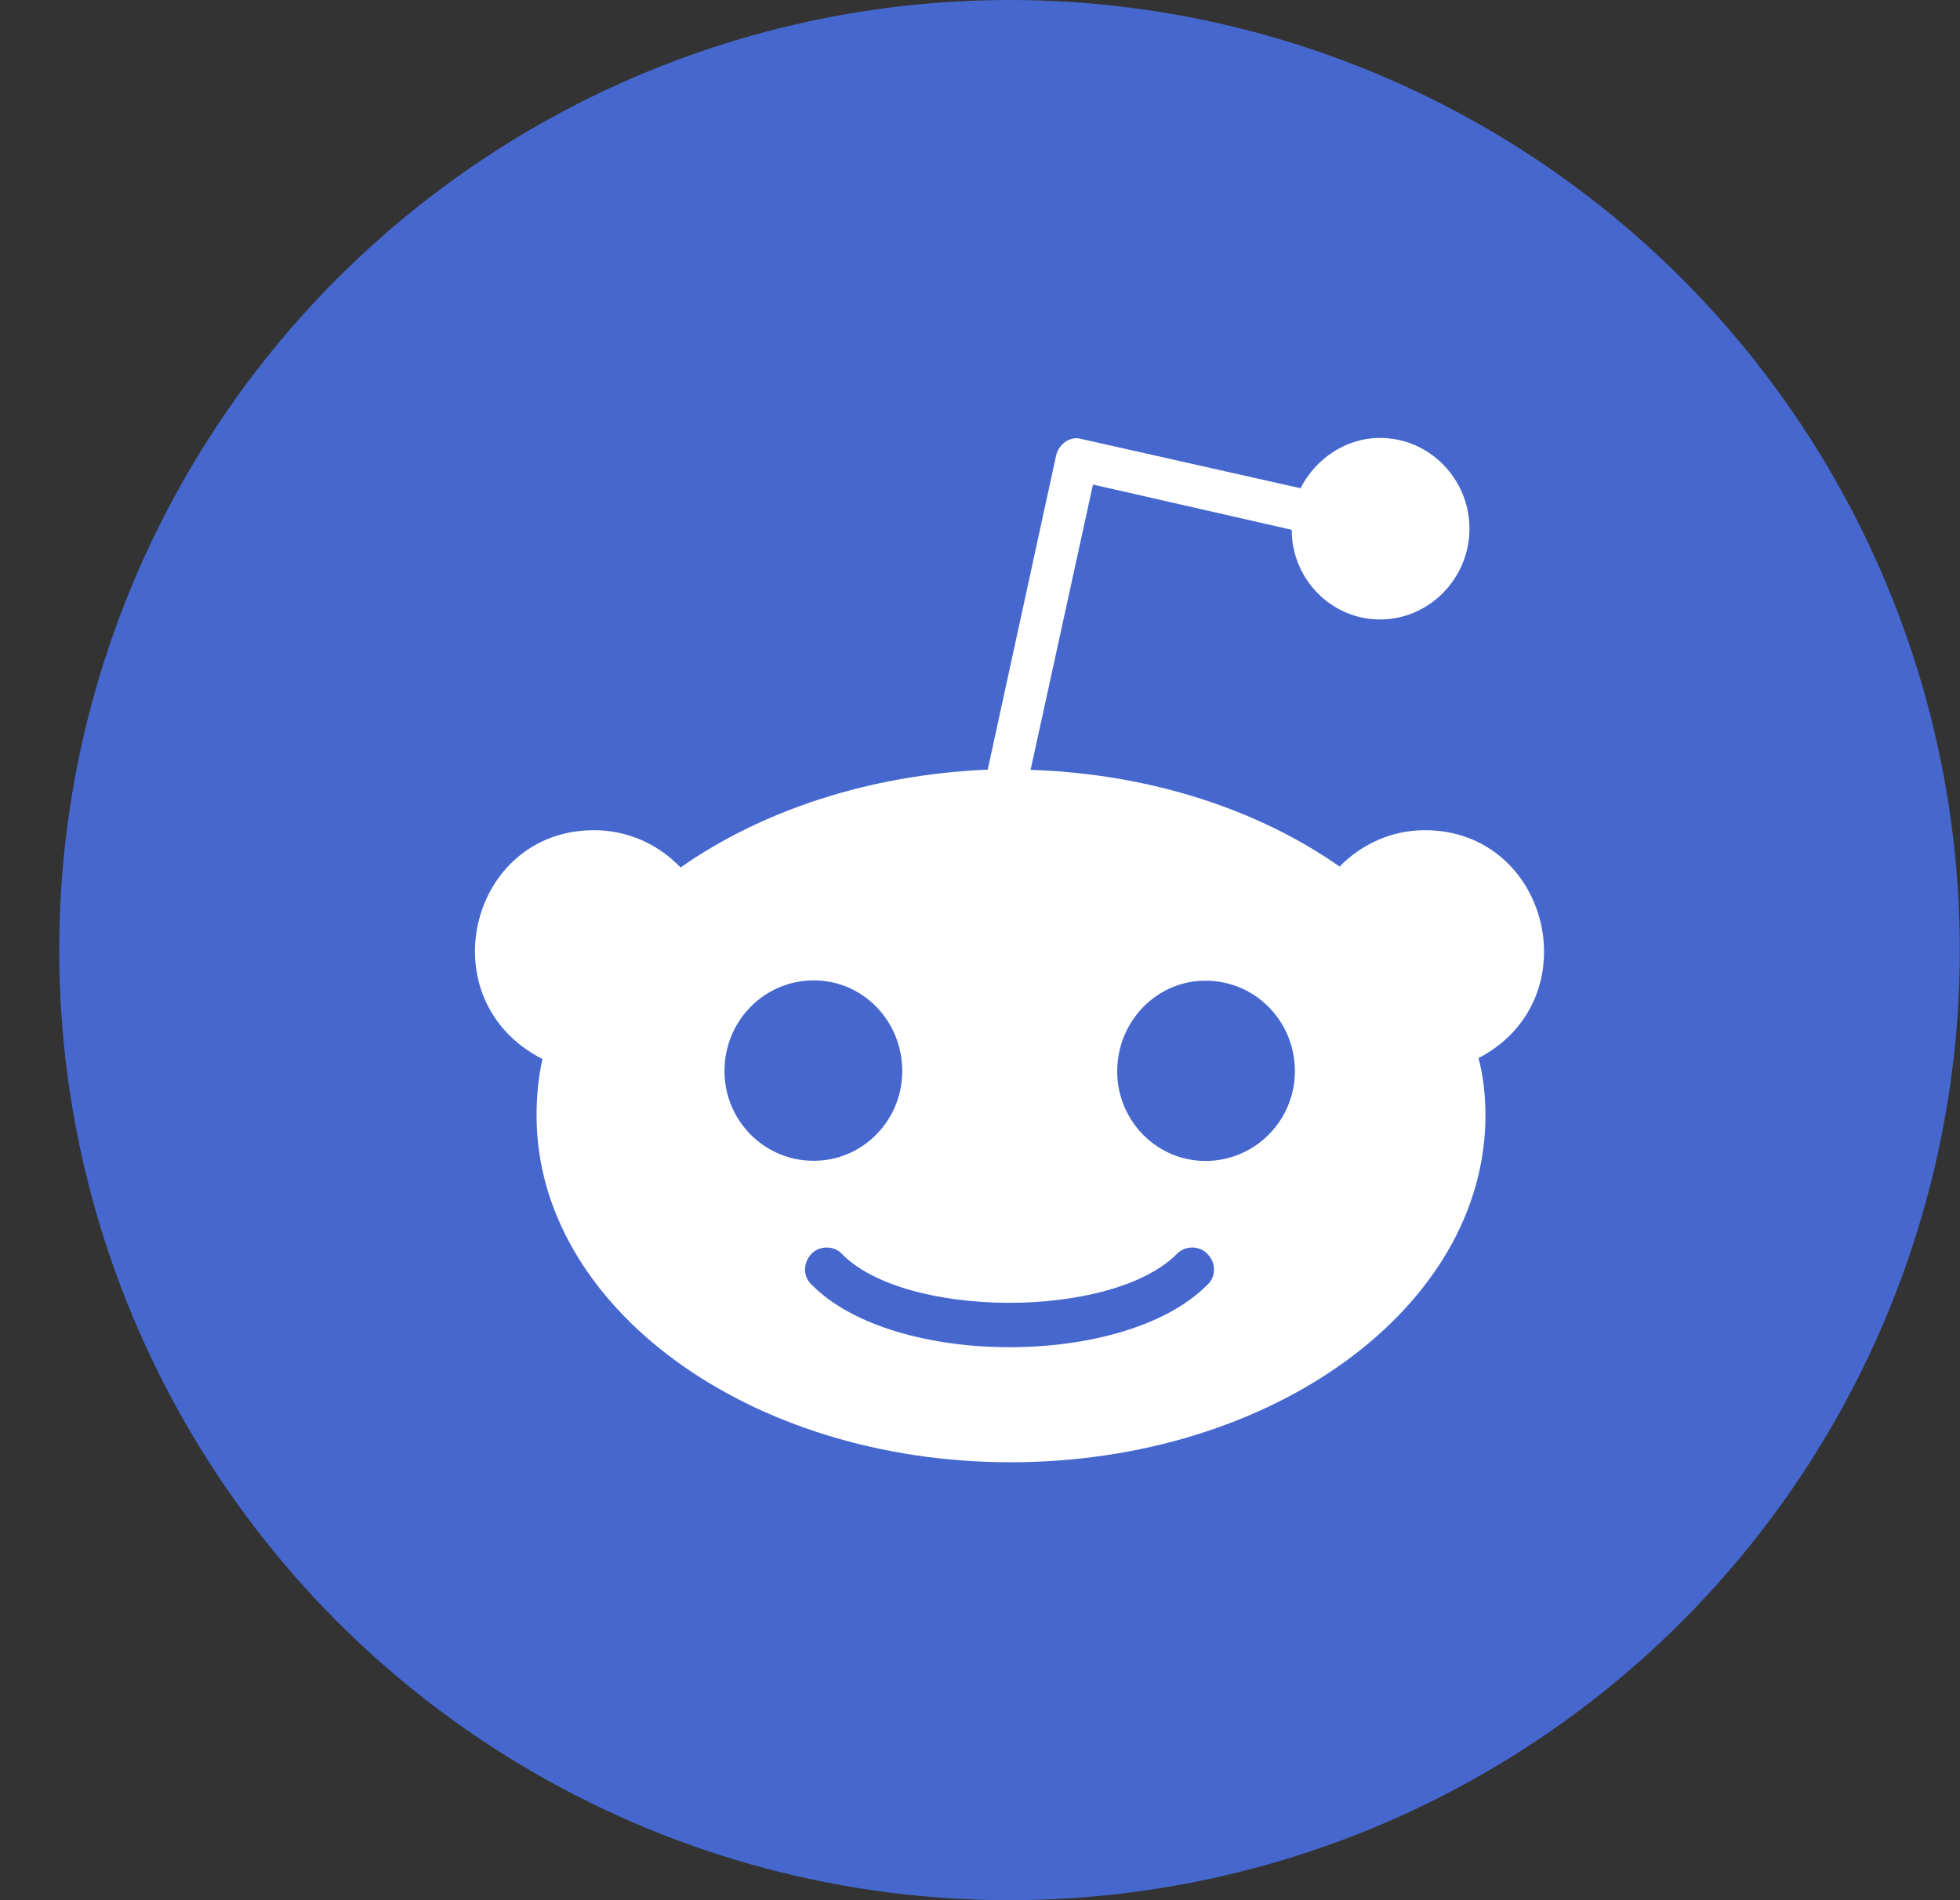 <?xml version="1.0" encoding="UTF-8"?> <svg xmlns="http://www.w3.org/2000/svg" width="33" height="32" viewBox="0 0 33 32" fill="none"><rect x="0" y="0" width="33" height="32" fill="#333333" stroke="none"/> <circle cx="16.997" cy="16" r="16" fill="#4668CE"></circle> <g clip-path="url(#clip0_24_22600)"> <path d="M23.991 13.981C23.422 13.981 22.922 14.22 22.554 14.593C21.2 13.642 19.375 13.03 17.352 12.965L18.402 8.16L21.748 8.922C21.748 9.753 22.416 10.432 23.235 10.432C24.07 10.432 24.741 9.735 24.741 8.903C24.741 8.072 24.074 7.375 23.235 7.375C22.651 7.375 22.147 7.733 21.896 8.222L18.201 7.391C18.015 7.34 17.832 7.476 17.783 7.665L16.63 12.961C14.623 13.046 12.816 13.657 11.458 14.609C11.09 14.22 10.57 13.981 10.002 13.981C7.893 13.981 7.202 16.853 9.133 17.834C9.065 18.138 9.034 18.462 9.034 18.785C9.034 22.011 12.616 24.625 17.013 24.625C21.429 24.625 25.01 22.011 25.01 18.785C25.01 18.462 24.976 18.123 24.893 17.819C26.785 16.833 26.088 13.982 23.991 13.981V13.981ZM12.198 18.038C12.198 17.192 12.865 16.51 13.704 16.51C14.523 16.51 15.191 17.187 15.191 18.038C15.191 18.87 14.524 19.548 13.704 19.548C12.869 19.552 12.198 18.87 12.198 18.038V18.038ZM20.327 21.637C18.946 23.038 15.05 23.038 13.668 21.637C13.516 21.502 13.516 21.264 13.668 21.11C13.801 20.975 14.037 20.975 14.169 21.11C15.224 22.207 18.722 22.226 19.822 21.11C19.955 20.975 20.191 20.975 20.323 21.11C20.479 21.264 20.479 21.503 20.327 21.637V21.637ZM20.296 19.551C19.477 19.551 18.81 18.874 18.81 18.043C18.81 17.196 19.477 16.515 20.296 16.515C21.131 16.515 21.802 17.192 21.802 18.043C21.799 18.87 21.131 19.551 20.296 19.551Z" fill="white"></path> </g> <defs> <clipPath id="clip0_24_22600"> <rect width="18" height="18" fill="white" transform="translate(7.997 7)"></rect> </clipPath> </defs> </svg> 